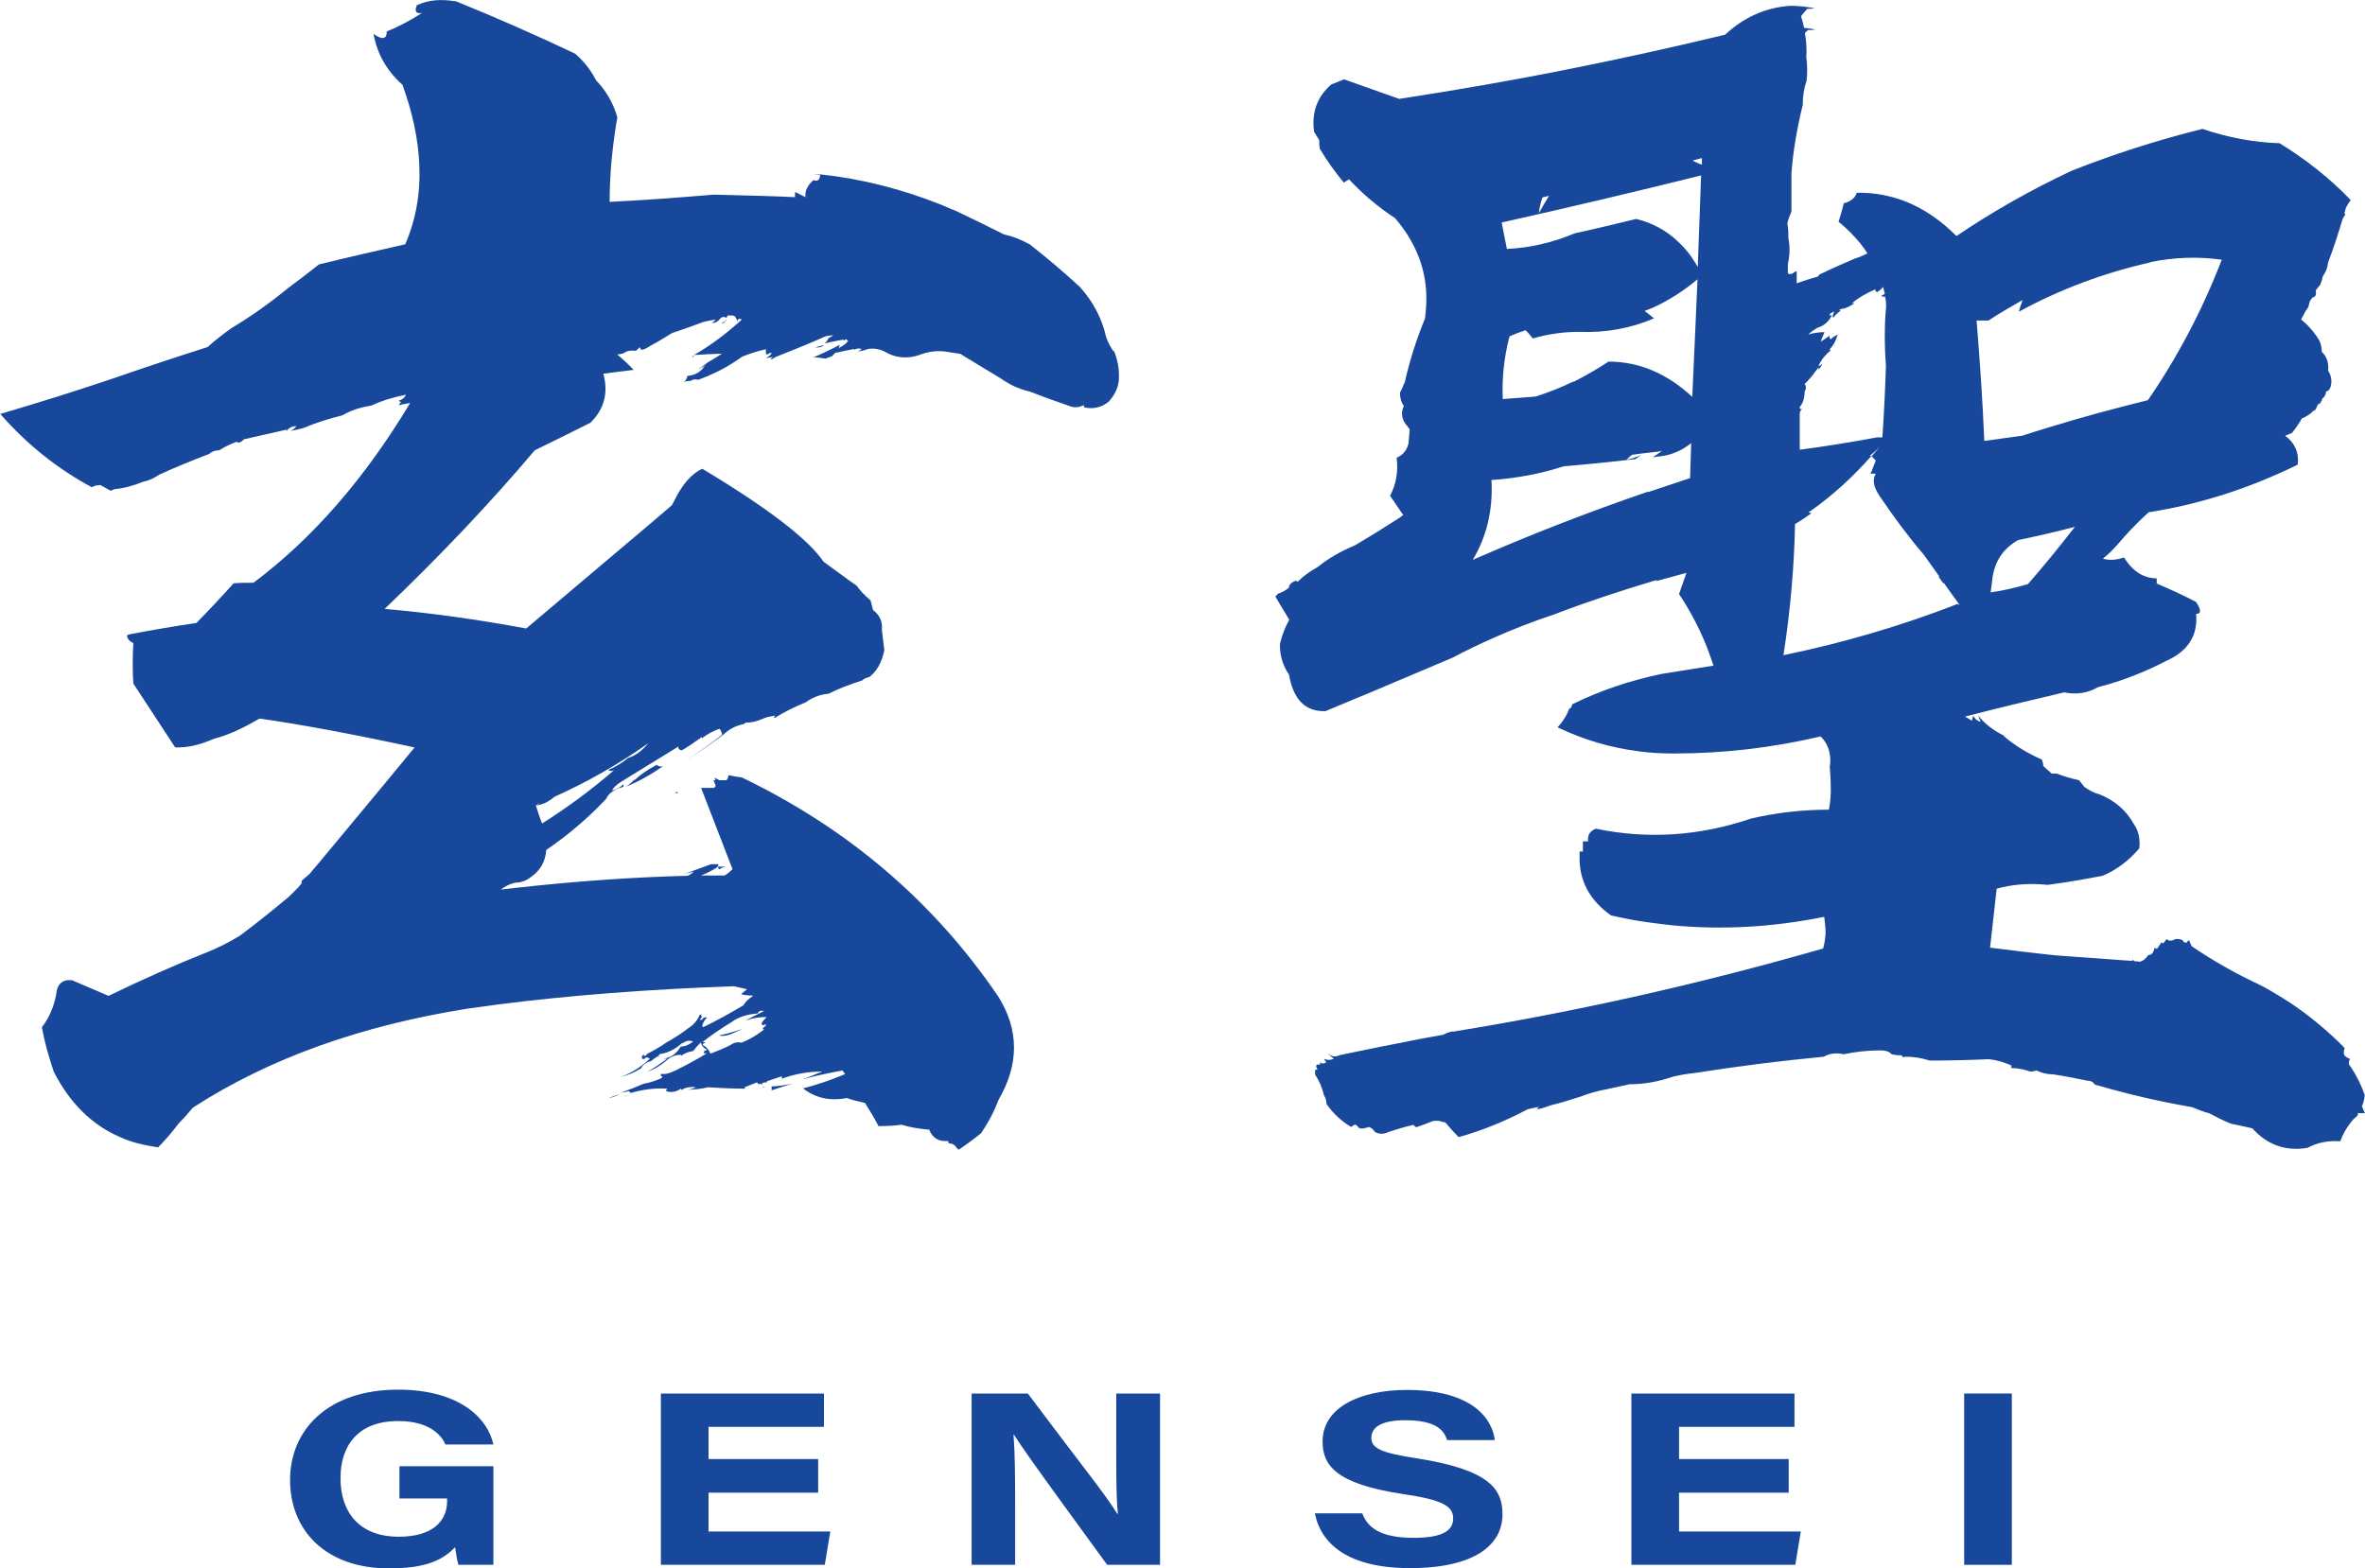 <?xml version="1.0" encoding="UTF-8"?>
<svg xmlns="http://www.w3.org/2000/svg" id="_レイヤー_1" data-name="レイヤー 1" width="85.85" height="56.95" viewBox="0 0 85.85 56.95">
  <defs>
    <style>
      .cls-1 {
        fill: #17489c;
        stroke-width: 0px;
      }
    </style>
  </defs>
  <g>
    <path class="cls-1" d="m29.52,6.32c.08,0,.16.02.24.02v-.02h-.24Z"></path>
    <path class="cls-1" d="m25.11,12.96s.04,0,.06,0c.01-.02.02-.04.03-.06-.03.02-.06.04-.09.07Z"></path>
    <path class="cls-1" d="m29.92,12.53c-.11.03-.22.06-.33.08.13.02.24,0,.33-.08Z"></path>
    <path class="cls-1" d="m26.34,11.64c-.07.05-.12.08-.14.11.05,0,.09-.04.14-.11Z"></path>
    <path class="cls-1" d="m22.82,39.76c-.05.02-.11.03-.16.05.04,0,.1-.02.16-.05Z"></path>
    <path class="cls-1" d="m27.01,26.37s-.01,0-.02,0c-.01.01-.03.02-.04.03.02-.01.03-.02.06-.04Z"></path>
    <path class="cls-1" d="m25.65,13.2s-.06.04-.09.06h0c-.08.06-.16.11-.23.16.1-.05.19-.1.28-.15t0,0s.02-.04.03-.06Z"></path>
    <path class="cls-1" d="m26.38,11.61s-.01,0-.02-.01c0,.01-.02.03-.02.04.01,0,.03-.02.04-.03Z"></path>
    <path class="cls-1" d="m28.01,39.59c.26-.09.52-.17.78-.25-.26.06-.52.1-.78.11v.13Z"></path>
    <path class="cls-1" d="m27.78,39.46s-.08,0-.11-.01c.03.03.06.03.11.01Z"></path>
    <path class="cls-1" d="m40.42,12.76c-.12-.18-.21-.35-.27-.53-.15-.67-.47-1.28-.95-1.81-.57-.53-1.18-1.04-1.81-1.54-.32-.18-.63-.3-.95-.37-.61-.31-1.21-.6-1.78-.87-.05-.02-.1-.04-.15-.06-.02,0-.03-.02-.05-.02-.09-.04-.19-.08-.28-.12-1.45-.58-2.92-.95-4.41-1.11,0,.2-.09.27-.24.21-.22.19-.32.4-.29.62-.13-.06-.25-.13-.38-.19v.19c-.55-.03-1.5-.06-2.85-.09-.04,0-.09,0-.14,0-1.28.11-2.53.2-3.74.26,0-1.01.1-2.04.28-3.07-.15-.52-.41-.97-.77-1.34-.19-.37-.44-.69-.76-.97-1.39-.66-2.84-1.3-4.32-1.9-.26-.04-.51-.06-.74-.04-.25.02-.47.08-.69.18-.09.22-.03.32.19.28-.44.28-.87.51-1.28.67,0,.28-.16.32-.48.09.13.73.48,1.34,1.05,1.85.37,1.02.57,1.98.61,2.88.05,1.04-.12,2.01-.51,2.91-1.06.24-2.11.48-3.13.73-.37.29-.74.58-1.11.85-.67.55-1.36,1.04-2.06,1.46-.31.22-.6.44-.87.69-1.16.37-2.31.75-3.43,1.14-1.37.46-2.73.89-4.1,1.29.96,1.1,2.07,1.99,3.32,2.66.04-.02.09-.04.14-.06.06,0,.11-.01.17-.02.12.07.25.14.38.21.04-.02.09-.04.14-.06.33-.03.68-.12,1.04-.27.18-.03.38-.12.59-.26.57-.26,1.18-.51,1.81-.75.09-.09.21-.13.36-.13.18-.12.39-.22.63-.31.06.06.15.03.27-.09.51-.12,1.03-.23,1.54-.35v.05c.09-.12.21-.18.36-.18-.06.09-.14.15-.23.18.18-.03.36-.07.54-.13.42-.18.88-.32,1.36-.44.3-.18.65-.29,1.04-.35.39-.18.81-.31,1.27-.4-.06.12-.15.19-.27.22.03.03.06.04.09.04-.03.04-.06.08-.09.12.14-.03.28-.05.42-.08-1.65,2.75-3.55,4.93-5.69,6.53-.26,0-.5,0-.72.02-.44.49-.89.97-1.35,1.44-.82.12-1.63.26-2.42.41-.03.01-.07.02-.1.04.01.12.09.22.23.28-.03.51-.03,1,0,1.47l1.35,2.06.17.26c.2,0,.41-.01.64-.06.24-.05.5-.14.78-.26.48-.12,1.03-.37,1.64-.73,1.54.22,3.41.57,5.63,1.05-.77.94-1.53,1.85-2.26,2.73-.4.48-.79.95-1.18,1.42-.13.15-.25.3-.38.45-.09.08-.19.16-.28.24,0,.04,0,.07-.01.11-.04.04-.08.09-.11.13-.11.11-.22.22-.33.33-.39.32-.77.64-1.16.94-.21.17-.43.33-.64.49-.38.23-.77.43-1.17.59-1.16.46-2.35.99-3.59,1.59l-1.33-.57c-.35-.03-.54.14-.57.52-.09.47-.27.87-.52,1.19.09.51.24,1.04.43,1.61.58,1.14,1.38,1.93,2.39,2.37.26.12.53.21.81.27.04.01.09.02.14.03.15.03.3.06.45.08.24-.24.49-.53.74-.86.17-.17.34-.36.52-.58,2.75-1.78,6.08-2.98,10-3.6.36-.05.73-.1,1.1-.15,2.59-.33,5.44-.55,8.54-.66l.48.11c-.09.07-.17.13-.22.18.12.03.27.05.45.05-.18.12-.3.23-.36.35-.49.29-.97.56-1.45.79-.03,0-.05-.02-.05-.04.03-.12.09-.22.18-.31-.12,0-.18.03-.18.09h-.09s.06-.07.09-.13c-.06,0-.06-.03,0-.09-.03.03-.06.04-.09.04-.09.21-.23.37-.41.48-.27.21-.54.38-.81.53-.21.15-.44.28-.68.4-.06.09-.11.1-.14.05l.04-.05c-.09.06-.12.12-.09.18.06.03.1.01.14-.05.03,0,.08.02.14.05-.3.29-.65.51-1.04.66.24-.06.48-.16.72-.31.06-.12.18-.21.36-.27l-.04.05c.08-.08.19-.16.32-.24,0-.02.03-.05.08-.07h.05c.27-.06.5-.19.71-.38,0,0,0,0,.01-.01h0s.03,0,.04,0c.12-.09.24-.1.36-.05-.15.12-.3.18-.45.18-.15.26-.36.41-.63.44h.14c-.24.18-.48.34-.72.48.24-.09.47-.22.68-.4.15-.15.33-.22.54-.22v.04c.12-.09.27-.15.45-.18.06-.09.15-.19.27-.31.03.12.1.21.23.26-.03.03-.06.04-.09.04-.06.09-.03.12.09.09-.39.24-.77.44-1.13.62-.24.12-.43.16-.54.13-.03.06-.02.09.05.09-.03.06-.06.09-.09.09-.21.09-.41.15-.59.18-.28.12-.56.23-.84.33.04-.01.07-.02.11-.02.03,0,.09-.02.18-.04.03.03.06.04.09.04-.02.01-.04.03-.06.04.46-.14.92-.2,1.37-.17-.03.03-.04.06-.04.09.18.06.36.03.54-.09.03.06.06.06.09,0,.15-.06.3-.07.45-.05-.12.06-.24.09-.36.09.27,0,.54-.03.81-.09.45.03.91.05,1.36.05-.03,0-.04-.02-.04-.05.15-.06.3-.12.45-.18.06.09.09.1.09.04.03.02.07.03.12.04-.01,0-.02-.02-.03-.04.03-.03.09-.04.18-.04v-.04c.18-.06.36-.12.54-.18v.09c.48-.18.96-.26,1.45-.26-.03.03-.06.04-.09.04-.2.09-.41.17-.61.24.48-.13.96-.23,1.45-.32.03.04.07.09.1.13-.52.22-1.03.39-1.53.52.45.35.98.47,1.59.35.22.08.44.13.66.18.17.27.34.55.49.84.27,0,.55-.01.83-.05.31.09.64.15,1.01.18.12.31.35.44.69.41,0,.06.02.09.04.09.12,0,.21.06.28.18.02.02.05.04.07.04h0c.27-.18.54-.38.8-.59.28-.41.49-.82.64-1.22.75-1.29.74-2.54-.01-3.74-2.33-3.43-5.43-6.09-9.31-7.96-.16-.02-.33-.05-.49-.08,0,.07-.02.13-.07.18h-.25c-.06-.03-.13-.06-.19-.09.02.03.03.06.04.09h-.07l.08.2s-.03.06-.06.08h-.47l1.14,2.95c-.1.1-.2.18-.29.23-.02,0-.04,0-.06,0-.11,0-.22,0-.33,0-.09,0-.19,0-.28,0,0,0,0,0,0,0-.06,0-.13,0-.19,0,.19-.07.37-.16.55-.27.05-.02.08-.07.09-.14-.09,0-.18,0-.27,0-.36.13-.72.27-1.1.4.13-.05.28-.09.47-.13-.07.07-.14.12-.22.15-1.94.05-3.99.19-6.16.43-.2.02-.41.05-.62.07.14-.11.31-.2.52-.25.21,0,.41-.07.59-.22.01,0,.02-.02.03-.02.31-.23.48-.55.51-.95.78-.53,1.51-1.15,2.17-1.85.09-.21.3-.35.63-.44v-.09c-.12.12-.26.19-.41.22.03-.09.14-.19.32-.31.66-.41,1.36-.84,2.08-1.28,0,.09.05.13.14.13.24-.14.48-.31.72-.48v.05c.18-.15.39-.26.64-.35.06.09.09.16.09.22-.41.33-.84.63-1.3.92.46-.28.91-.59,1.34-.92.21-.2.45-.33.75-.39.02-.02.04-.03.07-.05.18,0,.38-.04.59-.13.12-.06.29-.1.5-.13-.06.03-.08.06-.04.09.33-.21.71-.4,1.13-.57.24-.18.51-.28.82-.31.36-.18.77-.34,1.22-.48.06-.06.15-.1.27-.13.27-.21.45-.53.54-.97-.03-.26-.06-.51-.09-.75.03-.29-.08-.53-.32-.71-.03-.12-.06-.24-.09-.35-.21-.18-.38-.35-.5-.53-.19-.13-.38-.27-.57-.41-.21-.15-.43-.31-.64-.47-.56-.82-2.03-1.95-4.4-3.37-.39.18-.74.58-1.04,1.21-.02.04-.04.07-.06.11l-.09.08-.75.64-4.45,3.76c-1.78-.33-3.5-.57-5.14-.71,2.07-1.98,3.88-3.9,5.45-5.76.56-.27,1.24-.61,2.02-1,.5-.49.66-1.08.47-1.78.38-.05.74-.1,1.1-.14-.19-.2-.39-.39-.6-.56.06,0,.14-.02.23-.04.12-.09.27-.12.45-.09.03-.03.08-.07.14-.13.03.03.04.06.04.09.09,0,.2-.04.32-.13.27-.14.54-.31.82-.48.36-.12.74-.25,1.13-.4.12-.03.27-.06.45-.09-.06.06-.1.1-.14.13.12,0,.23-.06.32-.18.05-.05.13-.06.21-.01,0-.01.01-.02.02-.03,0-.06.04-.07.14-.05.12-.03.2.05.23.22,0-.03.01-.06.04-.09.05-.02.09-.02.12.02-.55.5-1.12.93-1.73,1.28.35-.02.69-.04,1.02-.05-.19.12-.38.24-.57.35,0,0,0,0,0,0-.15.28-.38.44-.69.46-.02.1-.06.17-.13.22.07-.03.16-.04.26-.04.06-.06.15-.07.27-.04.46-.17.9-.38,1.31-.65.09-.06.19-.12.28-.19.3-.12.59-.21.86-.27v.18h.09l.04-.04h.09c-.09.12-.18.18-.27.18.09,0,.2-.02.32-.04-.06.03-.09.06-.09.09.03,0,.09-.03.18-.09.6-.24,1.21-.48,1.81-.75.1-.02.19-.03.28-.04-.07.05-.13.09-.18.11-.03.08-.08.14-.13.19.23-.06.45-.1.68-.14v.04s.06-.04.09-.05c.03.02.06.04.08.07,0,0,0,0-.02.01-.02,0-.04.02-.06.02.02,0,.04,0,.05,0-.11.1-.21.17-.29.2,0,.02-.02.03-.03.05l.04-.15c-.32.17-.63.32-.94.45.14.01.29.03.43.05.08-.03.16-.06.23-.09l.12-.12s0,0,.01,0c0,0,0,0,0,0l.06-.06s-.03.04-.05.06c.22-.05.45-.1.67-.14v.04c.06-.06.15-.07.27-.04-.06.06-.12.09-.18.09.12,0,.26-.03.41-.09.21-.03.41,0,.59.09.39.24.82.28,1.27.13.3-.12.6-.16.9-.13.18.03.38.06.59.09.48.29.96.59,1.45.88.12.09.25.16.37.23.22.12.46.2.71.26.45.18.94.35,1.45.53.15.06.32.05.5-.04,0,.06.02.09.05.09.33.06.62-.02.86-.22.21-.24.33-.48.36-.75.03-.38-.03-.75-.18-1.1Zm-12.64,24.45h.05c-.06.06-.11.1-.14.13,0,.03.02.04.05.04-.27.21-.54.37-.82.48-.15-.03-.29,0-.41.09-.24.12-.48.22-.72.31-.06-.15-.15-.25-.27-.31-.03-.03,0-.06.09-.09-.06-.03-.11-.03-.14,0,.33-.26.7-.51,1.09-.75.24-.18.56-.28.95-.31.03-.09.1-.12.23-.09-.24.12-.47.23-.68.35.24-.09.5-.13.77-.13-.09.09-.15.16-.18.22,0,.09.04.1.14.04Zm-4.98-9.69c-.21.18-.45.32-.72.44.08.05.15.05.23-.01-.83.72-1.71,1.37-2.63,1.95-.09-.21-.16-.43-.23-.66.01,0,.03,0,.05-.02,0-.02.04-.05.09-.07-.03.03-.06.05-.09.07,0,0,0,.01,0,.02.21-.03.42-.13.63-.31,1.18-.53,2.31-1.17,3.4-1.94-.21.26-.45.44-.72.53Z"></path>
    <path class="cls-1" d="m23.07,28.31h-.04c-.12.12-.23.21-.32.26.45-.18.9-.43,1.36-.75-.09.03-.17.01-.23-.05-.33.18-.59.35-.77.53Z"></path>
    <path class="cls-1" d="m24.61,28.78s-.03-.02-.04-.03c-.03.03-.06.05-.09.05.05,0,.09,0,.13-.01Z"></path>
    <path class="cls-1" d="m26.06,31.47s.02.07.04.1c.06-.04.14-.08.24-.1-.09,0-.19,0-.28,0Z"></path>
    <path class="cls-1" d="m22.51,39.74c-.16.03-.31.08-.43.15.14-.05.29-.1.43-.15Z"></path>
    <path class="cls-1" d="m26.51,37.56c.15-.07.31-.14.47-.21-.29.1-.59.19-.88.25.09.03.22.02.41-.04Z"></path>
    <path class="cls-1" d="m24.75,37.96v-.04s-.01,0-.01,0c0,0,0,.02.01.03Z"></path>
    <path class="cls-1" d="m23.93,38.35s-.03.02-.04.03c0,0,0,.01,0,.02l.04-.04Z"></path>
  </g>
  <g>
    <path class="cls-1" d="m73.01,38.71s-.04,0-.07,0c.03.01.05.01.07,0Z"></path>
    <path class="cls-1" d="m85.59,40.42h.26c-.04-.08-.08-.16-.11-.25.05-.12.09-.25.1-.41-.12-.35-.29-.69-.5-1.01,0,0,0,0,0,0-.08-.08-.1-.18-.04-.29,0,0,0,0,0-.01,0,0,0,0,0,0-.15-.06-.22-.13-.22-.22,0-.04,0-.08.01-.1,0-.03.02-.06.04-.07-.03,0-.05-.02-.05-.04-.58-.58-1.2-1.1-1.86-1.55-.38-.25-.77-.49-1.17-.7-.88-.41-1.71-.88-2.49-1.41-.02-.04-.04-.09-.07-.15h0s-.01-.04-.02-.07c-.02.01-.04.02-.05.03-.03.02-.04.04-.04.06-.09,0-.14-.03-.14-.09-.15-.06-.27-.06-.36,0-.09.03-.17.02-.23-.04-.04.05-.08.1-.12.15-.03,0-.05-.02-.07-.03-.05.08-.11.16-.16.23-.04,0-.07-.02-.09-.04-.03.18-.1.27-.23.27-.07.12-.17.2-.29.24l-.23-.02s-.02-.03-.02-.05c-.02.01-.04.03-.06.04l-2.76-.2c-.86-.09-1.65-.19-2.38-.28l.24-2.14c.57-.16,1.19-.21,1.85-.14.7-.09,1.36-.21,2-.33.51-.22.95-.55,1.33-1,.03-.35-.03-.63-.19-.86-.28-.51-.7-.87-1.24-1.09-.22-.06-.41-.16-.57-.28l-.19-.24c-.28-.06-.55-.14-.81-.24-.06,0-.12,0-.18,0-.1-.09-.21-.18-.31-.28v-.02c0-.06-.02-.12-.05-.21-.48-.21-.92-.47-1.31-.79-.03-.03-.06-.06-.09-.09-.36-.18-.66-.41-.91-.71.03.09.06.16.09.22-.12-.03-.21-.1-.27-.22-.03.09-.05.15-.05.18-.01,0-.02-.01-.03-.02-.07-.04-.14-.09-.22-.13,1.2-.31,2.4-.6,3.6-.88.44.09.85.03,1.23-.19.86-.22,1.68-.54,2.47-.95.79-.35,1.16-.92,1.09-1.71.19,0,.19-.14,0-.43-.47-.25-.95-.47-1.43-.67v-.19c-.47,0-.87-.25-1.19-.76-.25.09-.48.11-.71.06-.02,0-.03-.01-.05-.02.18-.14.35-.31.53-.51.31-.37.65-.73,1.03-1.08.03-.03.07-.06.1-.09,0,0,0,0,0,0,1.86-.29,3.66-.87,5.41-1.73.05-.44-.11-.79-.46-1.05.08-.03.16-.06.25-.1.12-.15.24-.32.36-.53.05-.02.11-.04.15-.07.11-.06.21-.14.3-.24v.05c.05-.06.09-.14.12-.23.02-.02.04-.04.06-.06v.05c.05-.07.09-.14.12-.23.04-.02.08-.07.11-.15.01-.03.01-.07.02-.1.06,0,.12-.05.16-.16.06-.21.03-.41-.09-.59.03-.28-.04-.5-.23-.69,0-.15-.03-.29-.09-.41-.18-.3-.4-.55-.66-.76.06-.1.11-.21.17-.32.08-.08.12-.18.13-.3.01-.03.03-.05.04-.08.03-.03.05-.07.07-.1h.03c.09-.03.12-.12.09-.26.05-.05.09-.11.13-.16.03-.02.04-.05.05-.09.04-.08.06-.17.08-.26.1-.14.17-.3.19-.5.2-.52.37-1.05.53-1.59.03-.05.07-.11.1-.16-.01-.01-.03-.03-.04-.04.02-.06.04-.12.05-.18.05-.1.11-.2.18-.3-.75-.78-1.62-1.47-2.58-2.06-.95-.03-1.88-.21-2.8-.52-1.65.41-3.23.92-4.75,1.52-1.49.7-2.88,1.49-4.18,2.37-.74-.74-1.53-1.21-2.39-1.43-.4-.1-.8-.15-1.23-.14-.06.19-.22.32-.47.38-.06.26-.13.47-.19.67.31.25.57.52.8.8.09.11.17.23.25.35-.08.04-.17.08-.24.11-.07.03-.13.05-.2.07-.42.18-.81.35-1.18.53-.09.03-.15.07-.18.13-.28.08-.53.16-.75.24,0,0-.01,0-.02,0,0-.14,0-.29,0-.43-.02,0-.04.02-.07.02-.08.08-.16.1-.25.06v-.34c.07-.31.08-.62.02-.94,0-.18,0-.35-.04-.53.03-.14.08-.28.15-.43v-1.41c.06-.79.2-1.61.41-2.47,0-.29.04-.59.14-.88.03-.27.03-.56-.01-.85.02-.28,0-.58-.05-.88.03-.04.07-.07.11-.11.09,0,.17,0,.26-.02-.13-.03-.27-.04-.4-.06-.03-.14-.07-.28-.11-.42.06-.09.14-.18.23-.27.09,0,.17,0,.26-.02-.3-.06-.6-.09-.88-.09-.89.06-1.68.41-2.37,1.05-.06.01-.11.03-.17.04-1.8.43-3.6.83-5.41,1.19-2.08.42-4.16.78-6.25,1.1l-2-.71-.47.19c-.51.45-.71,1.01-.62,1.71.06.11.13.2.19.31,0,.1,0,.2.02.31.26.44.55.84.87,1.23.06-.04.13-.08.19-.12.49.53,1.05,1,1.67,1.41.69.8,1.07,1.69,1.13,2.65.02.32,0,.65-.04.99-.32.78-.56,1.54-.73,2.3-.06.15-.12.28-.18.4,0,.18.04.34.14.48-.12.26-.08.51.14.75.02.03.04.06.07.09,0,0,0,.02,0,.03-.01.17-.03.33-.04.49-.06.25-.21.43-.43.52.06.51-.02.97-.24,1.38.13.19.26.38.38.56.03.05.07.1.1.14-.04.03-.09.06-.12.09-.54.35-1.09.69-1.63,1.01-.51.21-.96.47-1.36.79-.27.15-.51.32-.72.53-.03,0-.05-.02-.05-.04-.18.06-.27.15-.27.26-.15.12-.29.19-.41.22-.03.06-.06.09-.09.09.17.29.34.57.51.85-.04.08-.08.16-.12.24-.1.22-.17.44-.22.66,0,.41.11.78.33,1.09.16.92.6,1.36,1.33,1.33.53-.22,1.07-.45,1.61-.67.99-.42,1.99-.84,3-1.27.49-.26.99-.5,1.49-.72.72-.32,1.44-.6,2.17-.84,1.2-.46,2.41-.86,3.65-1.23.04-.01.08-.02.12-.03-.01.01-.03.02-.04.04.36-.1.73-.2,1.1-.3l-.27.77c.55.82.96,1.69,1.25,2.6l-1.88.3c-1.16.24-2.24.61-3.24,1.1-.02.05-.04.1-.07.15-.02,0-.03.01-.05.02-.02.06-.05.12-.07.17-.09.18-.21.35-.35.5.94.45,1.92.74,2.94.87.42.06.85.08,1.29.08,1.81,0,3.58-.21,5.32-.62.23.23.34.5.35.83,0,0,0,0,0,.01,0,0,0,.01,0,.02,0,.08,0,.15-.02.23.03.33.04.64.04.94-.01.22-.03.43-.07.63-.97,0-1.91.11-2.82.32-1.88.64-3.76.76-5.64.37-.22.09-.31.24-.28.46h-.19v.14c0,.08,0,.15,0,.23h-.12v.14c-.03.89.35,1.62,1.14,2.18.45.1.9.19,1.35.25.3.04.59.08.89.11,1.79.17,3.63.07,5.5-.31.03.22.05.42.05.63-.02.18-.04.35-.09.52-4.45,1.28-8.93,2.29-13.44,3.02,0,0-.02-.01-.02-.01-.13.03-.24.07-.32.12-.28.05-.55.1-.83.15-.99.19-1.96.39-2.93.59-.18.09-.33.06-.45-.09.06.09.14.16.23.22-.12.06-.24.06-.36,0,.03.06.06.1.09.13-.09.06-.17.06-.23,0v.09c-.15-.03-.18.03-.09.18h-.09v.18c.15.23.26.48.32.75.06.09.09.19.09.31.24.35.54.63.9.84.03-.03.08-.06.14-.09.06.03.11.07.14.13.09.03.21.02.36-.04.09.03.16.09.22.18.15.09.32.09.5,0,.27-.09.57-.18.91-.26,0,.03.03.06.09.09.18-.06.38-.13.59-.22.12-.03.26-.02.41.04.02,0,.03,0,.05,0,.16.19.32.37.49.54.86-.24,1.69-.58,2.5-1.01.12-.03.26-.06.41-.09-.03.03-.05.06-.05.09.15-.03.31-.08.46-.14.37-.09.73-.2,1.1-.32.31-.12.62-.21.96-.27.27-.06.55-.12.82-.18.52,0,1.04-.09,1.56-.27.24-.06.52-.11.82-.14,1.53-.24,3.08-.44,4.67-.59.21-.12.46-.15.73-.09.43-.09.87-.14,1.33-.14.18,0,.32.04.41.14.12.03.24.04.37.04,0,.06.04.08.14.05.27,0,.56.04.87.14.73,0,1.45-.02,2.15-.05.28.03.55.11.82.23,0,.05-.01.08-.03.09.25,0,.49.05.71.13.06,0,.14-.02.23-.04.18.09.38.14.6.14.4.06.81.14,1.24.23.12,0,.21.04.27.14,1.13.33,2.3.61,3.53.82.21.09.43.17.64.23.24.13.5.26.77.37.26.05.52.11.78.17.54.6,1.2.84,2,.71.35-.19.74-.27,1.19-.24.11-.29.27-.56.49-.81.06-.04.11-.09.15-.14Zm-23.94-31.31l-.02.59c-.2-.36-.43-.66-.7-.91-.42-.41-.93-.69-1.53-.84-.03,0-.06.02-.09.02-.62.15-1.23.3-1.82.43-.11.02-.21.05-.32.07-.81.34-1.63.53-2.47.57l-.19-.96c2.41-.54,4.83-1.11,7.24-1.71l-.1,2.76Zm-4.53,4.74c-.45.22-.91.4-1.38.55l-1.19.09c-.03-.73.04-1.45.22-2.18.01-.03.02-.07.03-.1.19-.08.39-.16.58-.22.09.09.18.19.26.3.55-.16,1.11-.24,1.68-.24.97.04,1.88-.13,2.72-.49-.11-.09-.22-.18-.34-.27.09-.03.17-.07.26-.1.58-.26,1.14-.61,1.66-1.05l-.07,1.6-.12,2.67c-.92-.85-1.93-1.28-3.04-1.28-.42.28-.85.52-1.28.74Zm-1.13-6.68c.08-.02.16-.04.24-.06-.13.21-.25.42-.37.63.02-.18.06-.37.13-.57Zm11.91,9.36c.12-.09.23-.2.33-.31-.09.12-.19.23-.29.35l.15.15c-.07.19-.13.35-.19.48h.19c-.13.22-.08.49.14.81.51.76,1.04,1.47,1.61,2.14l.55.77.02.03s-.03-.02-.05-.02l.18.25s0-.01.01-.02l.02.02.56.78s-.01,0-.02,0c-.02,0-.03-.02-.05-.03-2.03.79-4.13,1.41-6.32,1.86.25-1.62.39-3.2.42-4.76.2-.12.4-.25.59-.39-.03-.01-.06-.03-.1-.04.02-.02.05-.03.08-.05.78-.55,1.51-1.21,2.19-1.98l-.04-.04Zm7.37,2.67s-.02.02-.03.03c-.52.67-1.05,1.32-1.6,1.95,0,.01-.02.02-.03.03-.47.14-.92.24-1.35.3l.05-.38c.06-.7.38-1.2.95-1.52.68-.14,1.37-.3,2.06-.48-.02.02-.04.04-.05.07Zm2.78-9.68c.87-.18,1.73-.21,2.6-.09-.7,1.82-1.6,3.53-2.68,5.1-1.21.3-2.4.62-3.57.98-.33.1-.66.2-.99.31l-1.38.19c-.06-1.45-.16-2.91-.28-4.37h.43c.38-.25.77-.48,1.16-.7.02-.01.05-.03.08-.04-.05.14-.1.28-.14.42,1.49-.81,3.08-1.41,4.77-1.79Zm-10.2-.29s-.02,0-.03,0c0,0,.01,0,.01-.01,0,0,0,.01.01.02Zm-2.52,5.55c.12-.14.18-.34.18-.57.06-.09.06-.18,0-.27.15-.14.29-.31.41-.48.03-.03.06-.07.09-.13v.09c.06-.06.11-.13.14-.22-.06.06-.1.09-.14.09.09-.21.24-.4.45-.57-.03,0-.04-.02-.04-.04.12-.12.21-.28.27-.48l.04-.05c-.09.03-.17.07-.23.13-.03.03-.05.04-.07.02-.02-.02-.02-.05-.02-.11-.12.09-.23.16-.32.22.03-.09.08-.21.14-.35-.21,0-.41.03-.59.09.09-.09.21-.18.36-.26.21-.06.38-.21.5-.44h-.09c0-.06.06-.1.18-.13-.06.09-.08.16-.04.22.06-.09.15-.18.27-.26-.03,0-.05-.02-.05-.04.03,0,.08-.02.14-.05-.01.01-.03.02-.04.03.14-.03.29-.1.45-.21h-.09c.23-.2.53-.37.88-.52-.06.03-.05.07.03.12.04-.03.08-.06.12-.09.03-.03.06-.06.1-.1.02.08.04.17.06.25-.03.02-.06.04-.09.05-.02.01-.03.02-.04.03.02,0,.04.01.05.02.03,0,.06,0,.09,0,.01.06.02.12.03.18,0,.05,0,.09.01.14,0,.08-.02.16-.02.24-.05.66-.04,1.31.01,1.95-.03.88-.07,1.75-.13,2.6h-.19c-.97.18-1.9.33-2.81.45v-1.31c0-.06.03-.12.09-.18-.06.03-.09.02-.09-.05Zm-3.56-8.8c-.11-.05-.23-.09-.33-.15.11-.03.23-.06.34-.09v.23Zm-1.94,11.87c-2.19.75-4.32,1.58-6.37,2.48.51-.85.74-1.82.68-2.9.91-.06,1.79-.23,2.63-.5.87-.07,1.73-.16,2.6-.26.07-.05.14-.11.22-.16-.18.09-.36.15-.54.18.06-.07.13-.13.21-.18,0,0,.02,0,.02,0,.21-.03.43-.06.64-.08.05,0,.1-.01.15-.02.09,0,.17-.02.26-.04-.11.08-.22.16-.33.23.05,0,.1-.01.15-.02.47-.03.88-.2,1.24-.49l-.04,1.27c-.51.17-1.02.34-1.53.51Z"></path>
  </g>
  <g>
    <path class="cls-1" d="m17.89,56.82h-1.25c-.04-.13-.09-.42-.12-.64-.45.47-1.06.77-2.4.77-2.31,0-3.59-1.39-3.59-3.21s1.37-3.28,3.92-3.28c2.29,0,3.27,1.09,3.46,1.99h-1.74c-.14-.32-.56-.85-1.72-.85-1.47,0-2.09.91-2.09,2.07,0,1.22.66,2.13,2.12,2.13,1.2,0,1.75-.55,1.75-1.29v-.1h-1.73v-1.17h3.41v3.57Z"></path>
    <path class="cls-1" d="m29.7,54.2h-3.98v1.41h4.42l-.2,1.21h-5.95v-6.22h5.92v1.21h-4.19v1.17h3.98v1.21Z"></path>
    <path class="cls-1" d="m35.27,56.82v-6.22h2.04c2,2.67,2.8,3.64,3.25,4.37h.02c-.07-.65-.06-1.81-.06-2.83v-1.54h1.59v6.22h-1.92c-.67-.93-2.95-4.02-3.38-4.72h-.02c.06.76.06,1.65.06,2.75v1.97h-1.58Z"></path>
    <path class="cls-1" d="m49.45,54.95c.2.54.69.89,1.87.89,1.11,0,1.43-.3,1.43-.7,0-.43-.32-.67-1.82-.89-2.48-.37-2.92-1.07-2.92-1.91,0-1.24,1.37-1.87,3.06-1.87,2.44,0,3.11,1.1,3.19,1.82h-1.73c-.1-.31-.34-.72-1.52-.72-.82,0-1.23.23-1.23.64,0,.35.29.54,1.63.74,2.7.42,3.13,1.14,3.13,2.04,0,1.08-.97,1.95-3.36,1.95-2.23,0-3.23-.87-3.45-1.99h1.74Z"></path>
    <path class="cls-1" d="m64.93,54.2h-3.98v1.41h4.42l-.2,1.21h-5.95v-6.22h5.92v1.21h-4.19v1.17h3.98v1.21Z"></path>
    <path class="cls-1" d="m73.03,50.6v6.22h-1.73v-6.22h1.73Z"></path>
  </g>
</svg>
